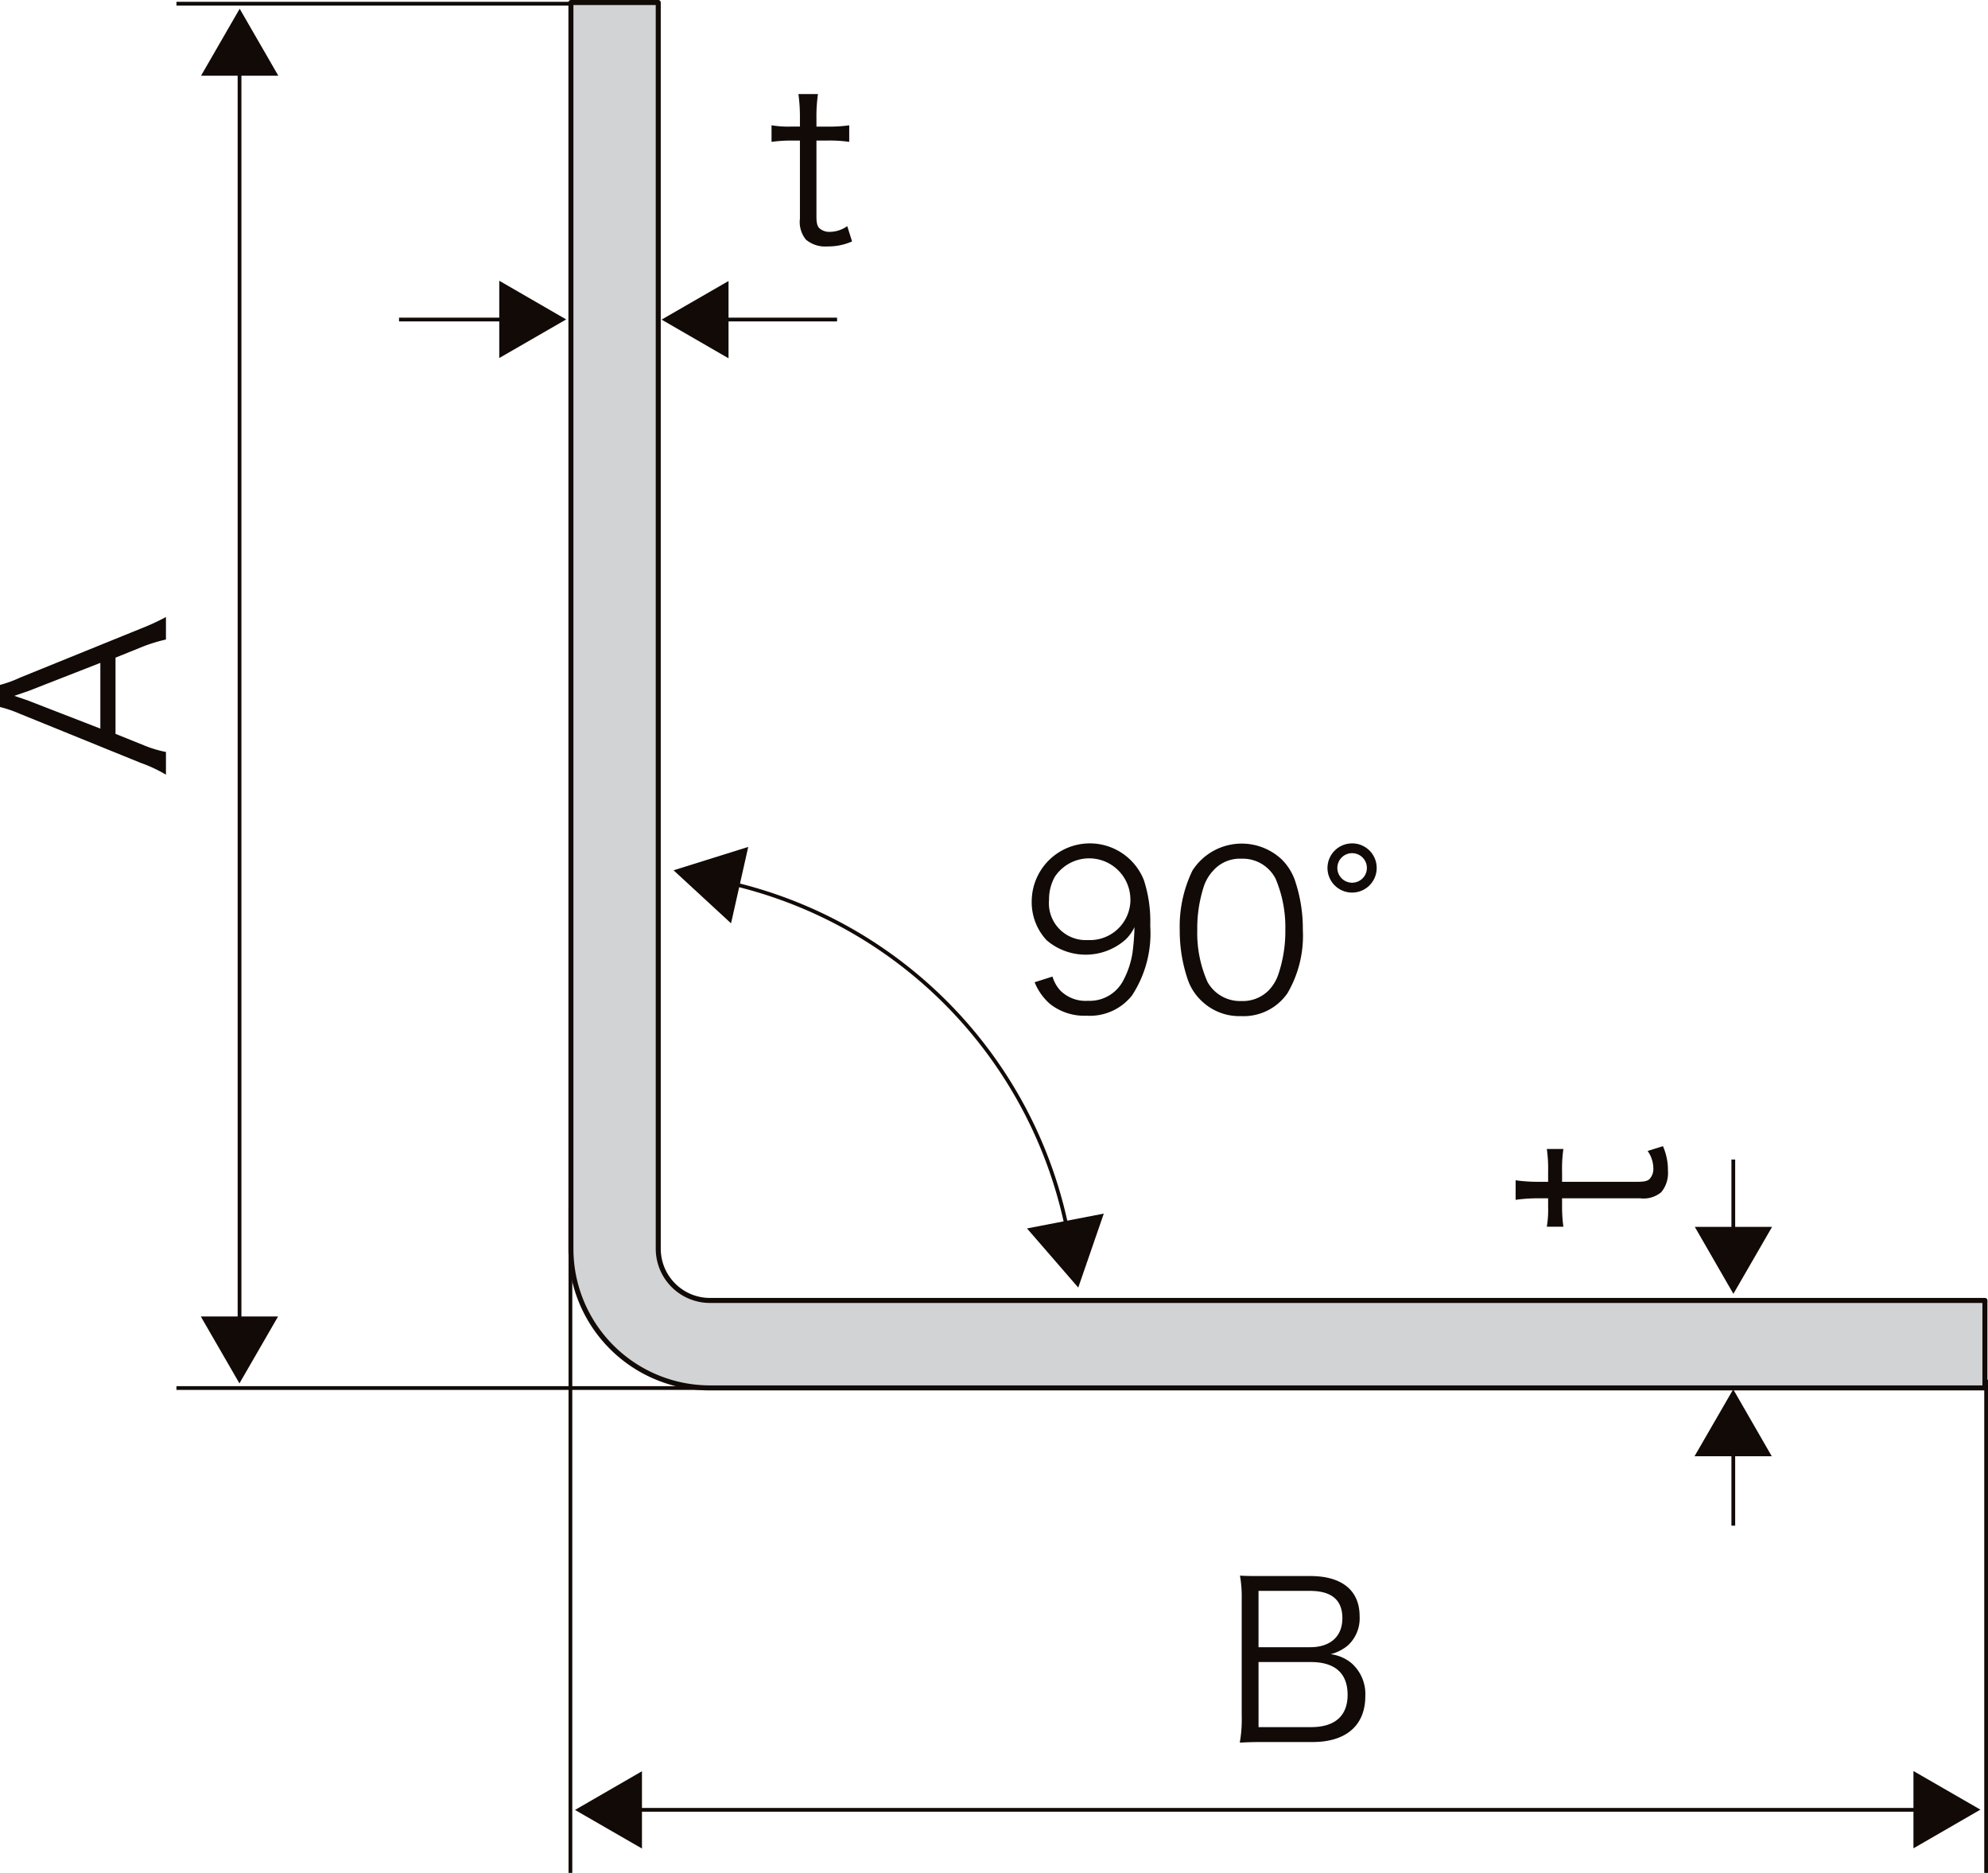 <svg xmlns="http://www.w3.org/2000/svg" xmlns:xlink="http://www.w3.org/1999/xlink" width="131.426" height="123.798" viewBox="0 0 131.426 123.798">
  <defs>
    <style>
      .cls-1, .cls-2, .cls-6 {
        fill: none;
      }

      .cls-2, .cls-6 {
        stroke: #110a07;
        stroke-linejoin: round;
      }

      .cls-2 {
        stroke-width: 0.248px;
      }

      .cls-3 {
        fill: #110a07;
      }

      .cls-4 {
        clip-path: url(#clip-path);
      }

      .cls-5 {
        fill: #d2d3d4;
      }

      .cls-6 {
        stroke-width: 0.331px;
      }
    </style>
    <clipPath id="clip-path">
      <path id="パス_316" data-name="パス 316" class="cls-1" d="M500.664,492.982v82.379a9.2,9.2,0,0,0,9.191,9.2h84.289v-5.781H509.855a3.423,3.423,0,0,1-3.42-3.417V492.982Z" transform="translate(-500.664 -492.982)"/>
    </clipPath>
  </defs>
  <g id="グループ_160" data-name="グループ 160" transform="translate(0 0.166)">
    <line id="線_82" data-name="線 82" class="cls-2" y1="6.374" transform="translate(114.588 94.303)"/>
    <line id="線_83" data-name="線 83" class="cls-2" y1="6.371" transform="translate(114.588 76.478)"/>
    <line id="線_84" data-name="線 84" class="cls-2" y2="32.603" transform="translate(131.302 91.03)"/>
    <line id="線_85" data-name="線 85" class="cls-2" x1="34.77" transform="translate(11.665 91.583)"/>
    <line id="線_86" data-name="線 86" class="cls-2" x1="26.832" transform="translate(11.666 0.077)"/>
    <line id="線_87" data-name="線 87" class="cls-2" y2="83.509" transform="translate(15.836 4.089)"/>
    <path id="パス_305" data-name="パス 305" class="cls-3" d="M492.952,520.357l2.554,4.423,2.554-4.423Z" transform="translate(-479.677 -433.505)"/>
    <path id="パス_306" data-name="パス 306" class="cls-3" d="M498.065,497.538l-2.554-4.426-2.554,4.426Z" transform="translate(-479.666 -492.7)"/>
    <line id="線_88" data-name="線 88" class="cls-2" y2="43.971" transform="translate(37.71 79.662)"/>
    <line id="線_89" data-name="線 89" class="cls-2" x1="85.555" transform="translate(41.692 119.461)"/>
    <path id="パス_307" data-name="パス 307" class="cls-3" d="M505.176,534.939l-4.426-2.551,4.426-2.557Z" transform="translate(-462.736 -412.919)"/>
    <path id="パス_308" data-name="パス 308" class="cls-3" d="M528.639,529.827l4.426,2.551-4.426,2.557Z" transform="translate(-402.141 -412.929)"/>
    <path id="パス_309" data-name="パス 309" class="cls-3" d="M524.077,526.3l2.557-4.423,2.548,4.423Z" transform="translate(-412.052 -430.21)"/>
    <path id="パス_310" data-name="パス 310" class="cls-3" d="M529.191,518.49l-2.557,4.426-2.551-4.426Z" transform="translate(-412.04 -437.561)"/>
    <line id="線_90" data-name="線 90" class="cls-2" x1="8.957" transform="translate(46.381 20.954)"/>
    <line id="線_91" data-name="線 91" class="cls-2" x1="8.544" transform="translate(26.38 20.954)"/>
    <path id="パス_311" data-name="パス 311" class="cls-3" d="M506.979,503.892l-4.426-2.557,4.426-2.551Z" transform="translate(-458.816 -480.375)"/>
    <path id="パス_312" data-name="パス 312" class="cls-3" d="M499.171,498.779l4.423,2.557-4.423,2.551Z" transform="translate(-466.165 -480.388)"/>
    <path id="パス_313" data-name="パス 313" class="cls-2" d="M503.947,511.32a29.478,29.478,0,0,1,22.431,23.1" transform="translate(-455.788 -453.139)"/>
    <path id="パス_314" data-name="パス 314" class="cls-3" d="M510.168,519.194l3.388,3.909,1.688-4.889Z" transform="translate(-442.273 -438.162)"/>
    <path id="パス_315" data-name="パス 315" class="cls-3" d="M507.74,510.574l-4.937,1.545,3.8,3.506Z" transform="translate(-458.274 -454.76)"/>
    <g id="グループ_71" data-name="グループ 71" class="cls-4" transform="translate(37.743)">
      <rect id="長方形_46" data-name="長方形 46" class="cls-5" width="130.854" height="130.854" transform="translate(-45.791 45.787) rotate(-44.999)"/>
    </g>
    <path id="パス_317" data-name="パス 317" class="cls-6" d="M500.664,492.982v82.379a9.2,9.2,0,0,0,9.191,9.194h84.289v-5.781H509.855a3.419,3.419,0,0,1-3.417-3.414V492.982Z" transform="translate(-462.921 -492.982)"/>
    <path id="パス_318" data-name="パス 318" class="cls-3" d="M516.188,536.755c-.635,0-1.082.013-1.586.041a8.893,8.893,0,0,0,.127-1.789v-7.719a8.153,8.153,0,0,0-.114-1.532c.447.029.74.029,1.574.029h3.074c2.094,0,3.261.952,3.261,2.656a2.44,2.44,0,0,1-.777,1.932,2.9,2.9,0,0,1-1.142.577,2.679,2.679,0,0,1,1.4.609,2.718,2.718,0,0,1,.895,2.164c0,1.935-1.272,3.033-3.48,3.033Zm3.061-6.266c1.342,0,2.135-.708,2.135-1.919s-.723-1.805-2.151-1.805h-3.392v3.725Zm-3.407,5.282h3.477c1.574,0,2.411-.749,2.411-2.135,0-1.428-.838-2.167-2.44-2.167h-3.449Z" transform="translate(-432.64 -421.776)"/>
    <path id="パス_319" data-name="パス 319" class="cls-3" d="M520.349,519.062a10.328,10.328,0,0,0,1.6.1h.549v-.695a9.158,9.158,0,0,0-.086-1.472h1.094a8.978,8.978,0,0,0-.086,1.472v.695h5.022c.419,0,.635-.057.765-.187a.978.978,0,0,0,.247-.708,2.011,2.011,0,0,0-.377-1.142l1.012-.317a3.9,3.9,0,0,1,.33,1.631,1.974,1.974,0,0,1-.447,1.415,1.829,1.829,0,0,1-1.387.4h-5.165v.577a9.808,9.808,0,0,0,.086,1.3h-1.094a6.76,6.76,0,0,0,.086-1.3v-.577h-.549a10.809,10.809,0,0,0-1.6.1Z" transform="translate(-420.152 -441.213)"/>
    <path id="パス_320" data-name="パス 320" class="cls-3" d="M507.917,494.89a10.323,10.323,0,0,0-.1,1.6v.549h.695a9.168,9.168,0,0,0,1.472-.086v1.095a8.98,8.98,0,0,0-1.472-.086h-.695v5.022c0,.419.057.635.187.765a.977.977,0,0,0,.708.247,2.012,2.012,0,0,0,1.142-.378l.317,1.012a3.908,3.908,0,0,1-1.631.33,1.973,1.973,0,0,1-1.415-.447,1.834,1.834,0,0,1-.4-1.387v-5.165h-.577a9.781,9.781,0,0,0-1.3.086v-1.095a6.751,6.751,0,0,0,1.3.086h.577v-.549a10.831,10.831,0,0,0-.1-1.6Z" transform="translate(-453.842 -488.837)"/>
    <path id="パス_321" data-name="パス 321" class="cls-3" d="M511.64,519.3a2.325,2.325,0,0,0,.52.926,2.361,2.361,0,0,0,1.821.676,2.5,2.5,0,0,0,2.329-1.329,5.789,5.789,0,0,0,.619-1.85,15.438,15.438,0,0,0,.13-1.691,2.858,2.858,0,0,1-.574.809,3.976,3.976,0,0,1-5.232.06,3.68,3.68,0,0,1-.987-2.6,3.842,3.842,0,0,1,7.415-1.374,8.767,8.767,0,0,1,.419,3.008,7.5,7.5,0,0,1-1.2,4.607,3.542,3.542,0,0,1-3,1.345,3.664,3.664,0,0,1-2.43-.781,3.765,3.765,0,0,1-1.012-1.431Zm5.149-5.089a2.725,2.725,0,0,0-5-1.5,3.045,3.045,0,0,0-.378,1.516,2.437,2.437,0,0,0,2.573,2.659,2.676,2.676,0,0,0,2.808-2.675m4.677,6.675a3.522,3.522,0,0,1-.866-1.326,9.986,9.986,0,0,1-.552-3.341,8.446,8.446,0,0,1,.841-3.928,3.868,3.868,0,0,1,5.882-.752,3.663,3.663,0,0,1,.866,1.326,9.955,9.955,0,0,1,.549,3.354,7.522,7.522,0,0,1-1.012,4.175,3.519,3.519,0,0,1-3.061,1.52,3.6,3.6,0,0,1-2.646-1.028m.838-8.636a2.879,2.879,0,0,0-.651,1.05,8.943,8.943,0,0,0-.447,2.919,7.984,7.984,0,0,0,.679,3.442,2.463,2.463,0,0,0,2.24,1.256,2.408,2.408,0,0,0,1.777-.679,2.812,2.812,0,0,0,.679-1.13,8.911,8.911,0,0,0,.447-2.916,8.187,8.187,0,0,0-.647-3.366,2.441,2.441,0,0,0-2.268-1.317,2.347,2.347,0,0,0-1.808.739m10.762-.133a1.626,1.626,0,1,1-1.618-1.618,1.62,1.62,0,0,1,1.618,1.618m-2.6,0a.976.976,0,1,0,.984-.971.974.974,0,0,0-.984.971" transform="translate(-442.059 -454.916)"/>
    <path id="パス_322" data-name="パス 322" class="cls-3" d="M499.739,507.27a10.9,10.9,0,0,0-1.475.447l-1.859.752v5.038l1.859.749a7.677,7.677,0,0,0,1.475.448v1.5a9.416,9.416,0,0,0-1.663-.777l-7.967-3.236a8.476,8.476,0,0,0-1.342-.46v-1.46a7.962,7.962,0,0,0,1.342-.489l7.967-3.233a14.962,14.962,0,0,0,1.663-.765Zm-9.1,3.407c-.114.041-.13.041-.923.317.216.073.374.13.476.159.229.086.39.13.448.159l4.762,1.847v-4.344Z" transform="translate(-488.768 -465.165)"/>
  </g>
</svg>
